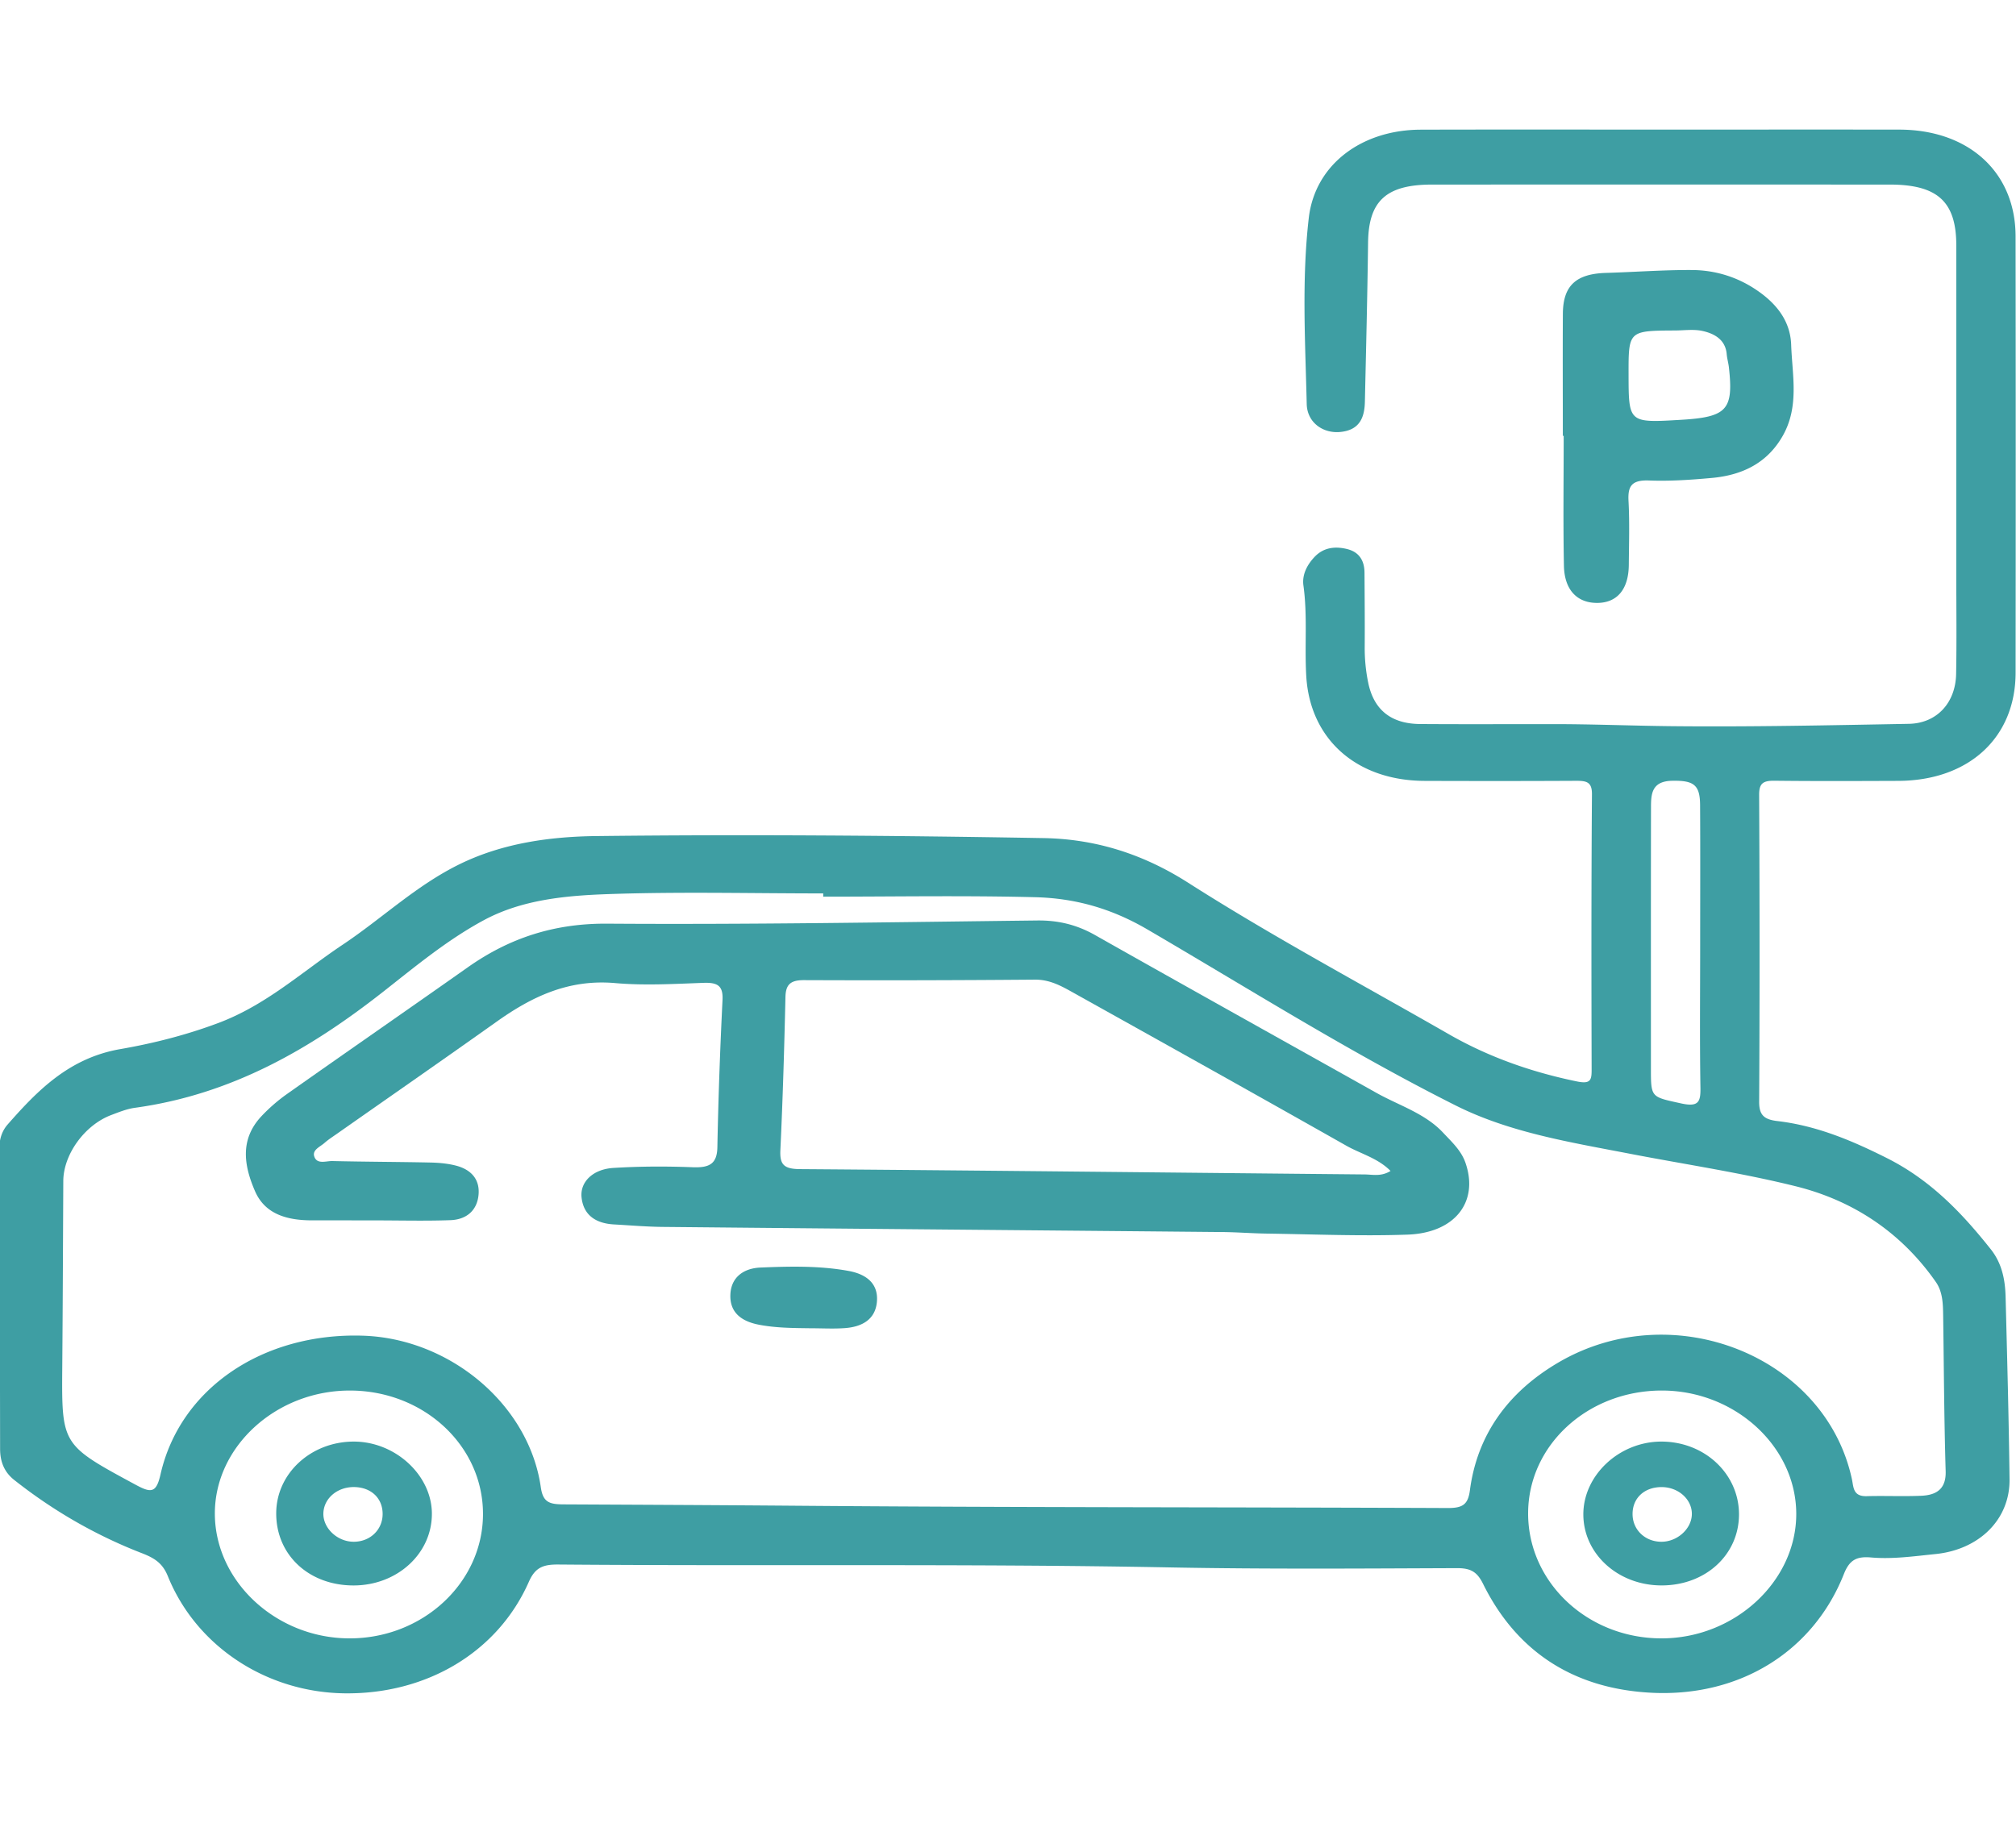 <?xml version="1.0" encoding="UTF-8"?> <svg xmlns="http://www.w3.org/2000/svg" xml:space="preserve" width="511.936" height="462.941"><g fill="#3E9EA3"><path d="M422.06 32.915c20.082 0 40.164-.024 60.244.004 17.672.026 29.508 10.854 29.525 27.099.043 36.949.043 73.9.005 110.845-.022 16.492-11.894 27.391-29.794 27.458-10.479.037-20.975.085-31.458-.035-2.962-.037-3.89.75-3.872 3.622.134 25.944.156 51.894.005 77.837-.027 3.373 1.157 4.569 4.616 4.973 10.015 1.175 18.965 4.956 27.799 9.396 11.144 5.597 19.111 13.978 26.396 23.159 2.87 3.607 3.658 7.804 3.771 12.113.391 15.439.814 30.86 1.001 46.294.117 10.284-7.76 17.89-18.777 19.007-5.47.556-10.925 1.348-16.422.868-3.711-.322-5.467.684-6.867 4.205-7.713 19.509-26.19 31.188-48.558 30.17-20.271-.932-34.665-10.67-43.06-27.655-1.512-3.052-3.113-4.021-6.668-4.006-24.166.094-48.345.277-72.506-.179-51.889-.993-103.774-.308-155.662-.741-3.853-.03-5.873.746-7.474 4.371-7.895 17.905-25.99 28.631-46.886 28.341-19.804-.282-37.569-11.937-44.784-29.726-1.289-3.186-3.165-4.538-6.6-5.865-11.827-4.578-22.651-10.874-32.431-18.604-2.589-2.051-3.573-4.729-3.577-7.896-.028-25.448-.115-50.902-.187-76.347-.004-2.21.616-4.326 2.081-6.004 7.663-8.745 15.711-16.922 28.605-19.168 8.523-1.482 16.843-3.603 24.981-6.659 12.164-4.577 21.232-13.006 31.552-19.887 10.059-6.714 18.737-15.122 29.863-20.523 10.828-5.257 22.814-6.909 34.535-7.042 37.842-.44 75.708-.139 113.55.515 13.202.227 25.255 4.027 36.7 11.33 21.451 13.682 44.091 25.783 66.254 38.503 10.05 5.762 20.905 9.586 32.455 11.966 3.529.729 3.764-.364 3.759-3-.061-23.316-.091-46.63.083-69.946.03-3.18-1.458-3.414-4.119-3.401-12.799.067-25.597.063-38.386.018-17.264-.063-29.064-10.57-30.036-26.518-.469-7.698.347-15.421-.729-23.117-.365-2.649.845-5.144 2.81-7.227 2.267-2.419 5.197-2.775 8.271-2.021 3.209.787 4.414 3.091 4.431 6.005.035 6.237.096 12.482.053 18.721a43.54 43.54 0 0 0 .9 9.282c1.42 6.794 5.751 10.379 13.186 10.433 11.371.081 22.743.018 34.124.026 9.932.004 19.865.419 29.794.521 20.06.203 40.119-.228 60.176-.597 7.083-.128 11.866-5.321 12-12.673.156-8.374.044-16.752.044-25.124 0-27.92.014-55.836 0-83.752-.018-11.071-4.762-15.404-16.891-15.409-38.746-.008-77.492-.008-116.233 0-11.681 0-16.134 4.182-16.25 14.78-.166 13.455-.504 26.915-.807 40.372-.086 3.932-1.274 7.236-6.316 7.688-4.375.395-8.346-2.445-8.454-7.104-.37-15.75-1.291-31.577.521-47.243 1.581-13.648 13.505-22.395 28.409-22.434 20.43-.06 40.867-.019 61.305-.019zM209.047 227.729v-.825c-18.132 0-36.283-.454-54.385.169-10.898.372-22.074 1.38-31.83 6.646-9.386 5.066-17.482 11.847-25.721 18.307-18.445 14.463-38.355 25.952-62.818 29.32-2.077.282-4.097 1.102-6.063 1.848-6.766 2.562-12.12 10.022-12.157 16.738-.076 15.773-.136 31.536-.262 47.296-.154 19.783-.136 19.713 18.584 29.833 3.904 2.114 5.273 2.237 6.358-2.567 4.936-21.851 25.984-36.07 51.388-35.265 22.202.711 42.223 17.581 45.197 38.528.55 3.859 2.265 4.298 5.791 4.315 19.363.094 38.735.182 58.102.338 55.455.468 110.906.354 166.366.589 3.754.018 5.185-.815 5.666-4.496 1.847-14.06 9.629-24.933 22.479-32.468 29.147-17.073 67.803-1.616 74.527 29.641.442 2.018.243 4.409 3.749 4.311 4.617-.126 9.248.091 13.852-.101 4.145-.172 6.344-1.96 6.205-6.269-.391-13.137-.443-26.272-.633-39.409-.048-2.975-.083-6.048-1.844-8.598-8.526-12.226-20.531-20.58-35.585-24.326-13.854-3.441-28.102-5.558-42.167-8.272-15.113-2.917-30.513-5.375-44.213-12.26-27.001-13.561-52.406-29.594-78.354-44.751-9.109-5.306-18.308-7.881-28.401-8.135-17.934-.456-35.887-.137-53.831-.137zm179.001 156.51c-.083 17.585 15.073 31.857 33.838 31.865 18.616.018 34.328-14.527 34.249-31.719-.086-17.029-15.547-31.197-34.08-31.223-18.795-.029-33.926 13.796-34.007 31.077zm-265.398.252c-.005-17.329-15.025-31.285-33.732-31.328-18.825-.048-34.503 14.314-34.358 31.458.151 17.082 15.562 31.354 33.972 31.483 18.755.131 34.118-14.103 34.118-31.613zm309.085-144.159c0-11.968.052-23.942-.021-35.91-.035-5.101-1.617-6.236-7.114-6.126-5.229.106-5.351 3.432-5.351 6.824-.035 22.134-.018 44.273-.018 66.41 0 7.296.07 7.032 7.691 8.71 4.439.976 4.942-.425 4.882-3.997-.199-11.966-.069-23.941-.069-35.911z"></path><path d="M396.861 110.695c0-10.344-.053-20.688.009-31.032.052-7.13 3.352-10.13 10.968-10.354 7.274-.212 14.542-.767 21.817-.728 5.73.037 11.111 1.634 15.91 4.756 5.39 3.507 9.065 8.048 9.277 14.225.27 7.769 2.116 15.67-2.167 23.177-3.877 6.79-10.118 9.933-17.983 10.646-5.289.483-10.647.852-15.945.648-4.47-.169-5.402 1.496-5.207 5.186.291 5.404.117 10.834.074 16.253-.058 6.185-2.949 9.625-8.004 9.655-5.091.028-8.35-3.275-8.471-9.434-.218-10.995-.062-22-.062-33.001-.068.003-.146.003-.216.003zm16.693-15.583c.025 12.297.025 12.297 13.273 11.513 11.715-.694 13.405-2.527 12.209-13.289-.126-1.14-.464-2.263-.563-3.405-.305-3.556-2.967-5.185-6.192-5.885-2.185-.473-4.586-.126-6.901-.113-11.844.062-11.844.067-11.826 11.179zM95.163 309.947c-5.33-.009-10.663-.009-15.996-.009-6.271-.009-11.857-1.562-14.391-7.371-2.808-6.45-3.948-13.097 1.572-19.032a43.026 43.026 0 0 1 6.579-5.719c15.25-10.765 30.61-21.387 45.86-32.143 10.473-7.384 21.813-11.172 35.378-11.086 36.405.252 72.823-.382 109.23-.809 5.367-.061 10.045 1.095 14.613 3.67 23.798 13.449 47.683 26.754 71.536 40.121 5.731 3.207 12.303 5.185 16.891 10.079 2.207 2.354 4.617 4.548 5.688 7.635 3.451 9.894-2.583 17.866-14.741 18.282-11.884.413-23.801-.091-35.711-.265-3.724-.052-7.447-.354-11.176-.39-47.443-.446-94.887-.845-142.328-1.309-4.075-.044-8.155-.399-12.227-.625-4.714-.26-7.768-2.406-8.257-6.841-.431-3.915 2.828-7.181 8.069-7.51 6.723-.416 13.5-.438 20.236-.173 4.249.156 6.1-.937 6.18-5.09.241-12.478.69-24.938 1.306-37.397.177-3.573-1.199-4.483-4.853-4.345-7.458.269-14.987.711-22.378.061-11.904-1.058-21.25 3.486-30.172 9.829-13.52 9.604-27.152 19.075-40.738 28.601-.99.689-2.021 1.362-2.911 2.146-1.11.992-3.134 1.765-2.633 3.403.657 2.146 3.002 1.183 4.595 1.214 8.346.194 16.705.203 25.057.381 2.115.053 4.283.252 6.309.772 4.143 1.065 6.24 3.763 5.736 7.743-.48 3.771-3.123 5.983-7.135 6.122-6.383.228-12.784.055-19.188.055zm257.945-12.556c-3.201-3.256-7.593-4.354-11.23-6.413-23.18-13.118-46.449-26.103-69.723-39.084-2.86-1.591-5.696-3.12-9.359-3.09-19.549.164-39.1.203-58.651.125-3.506-.009-4.621 1.2-4.693 4.318-.297 12.963-.675 25.926-1.287 38.876-.169 3.611.861 4.772 4.964 4.803 47.804.352 95.603.902 143.406 1.35 2.003.017 4.167.607 6.573-.885zm-147.173 39.955c-4.44-.061-8.879-.061-13.257-.91-4.556-.885-7.433-3.217-7.205-7.743.217-4.353 3.401-6.599 7.672-6.771 7.431-.305 14.933-.486 22.298.854 4.44.802 7.593 3.109 7.245 7.722-.343 4.548-3.693 6.503-8.235 6.815-2.818.198-5.677.033-8.518.033zm216.011 65.31c-10.979.008-19.77-7.899-19.878-17.871-.108-10.027 9.069-18.663 19.822-18.66 11.023.01 19.76 8.251 19.704 18.592-.066 10.205-8.531 17.939-19.648 17.939zm-.174-11.091c3.955.075 7.604-3.061 7.839-6.71.243-3.877-3.291-7.18-7.688-7.172-4.349 0-7.349 2.774-7.356 6.808-.017 3.962 3.088 7.014 7.205 7.074zM89.739 402.664c-11.387-.018-19.703-7.847-19.596-18.468.092-10.032 8.857-18.071 19.702-18.071 10.498 0 19.733 8.472 19.825 18.192.095 10.196-8.76 18.36-19.931 18.347zm.048-11.099c4.121.022 7.307-2.965 7.375-6.919.072-4.066-2.846-6.897-7.188-6.971-4.235-.07-7.672 2.782-7.854 6.541-.182 3.812 3.481 7.334 7.667 7.349z"></path></g></svg> 